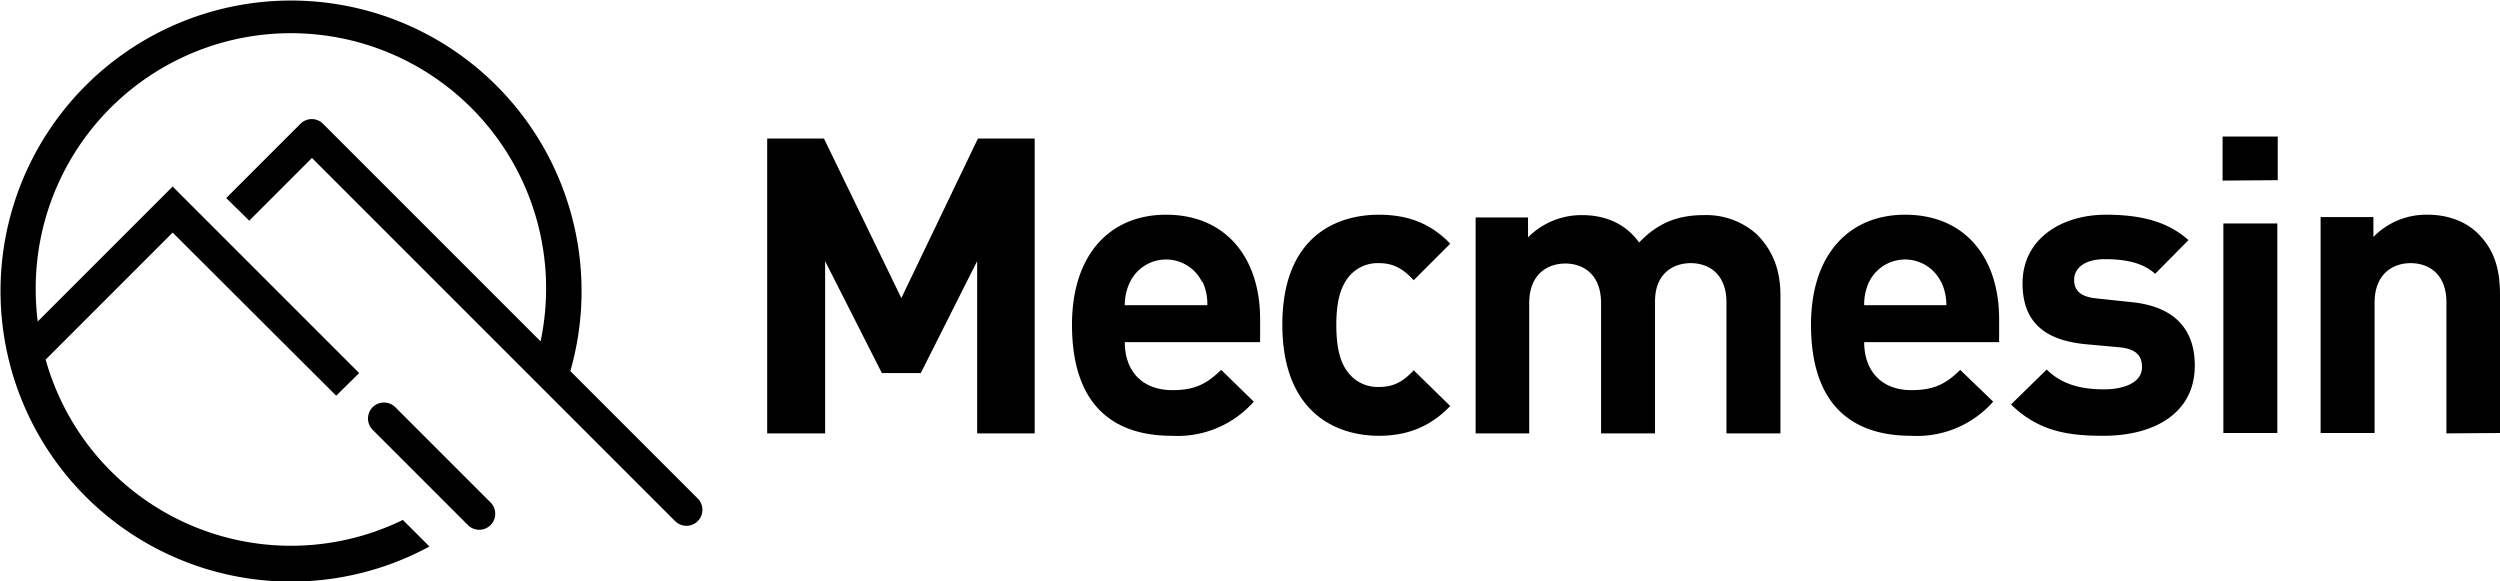 <svg id="MASTER_LOGOS" xmlns="http://www.w3.org/2000/svg" viewBox="0 0 629.9 146.5"><defs><style>.cls-1{fill:#000}</style></defs><path class="cls-1" d="m427.6 209.4-32.1-32.1a73.2 73.2 0 1 0-35.5 44.2l-6.7-6.7a64.2 64.2 0 0 1-90-40.4l32-32 41.2 41.1 5.8-5.7-47-47-34 34a65.8 65.8 0 0 1-.5-7.8A64.3 64.3 0 1 1 388 169.8L333.2 115a4 4 0 0 0-5.7 0l-18.7 18.7 5.8 5.7 15.8-15.8 91.5 91.5a4 4 0 0 0 5.7-5.7Z" transform="translate(-251.8 -83.8)"/><path class="cls-1" d="M351.4 186.4a4 4 0 0 0-5.7 5.7l24 24a4 4 0 0 0 5.7-5.7ZM498 193v-43.4l-14.2 28.2H474l-14.3-28.2V193h-14.6v-74.3h14.3l19.5 40.2 19.3-40.2h14.3v74.3ZM535.2 170c0 7.1 4.2 12.1 12 12.1 6 0 8.8-1.8 12.3-5.1l8.2 8a25.6 25.6 0 0 1-20.7 8.6c-12.8 0-25.1-5.9-25.1-28 0-17.7 9.6-27.7 23.7-27.7 15.1 0 23.7 10.9 23.7 26.3v5.8Zm19.5-15.1a10.1 10.1 0 0 0-18.2 0 13.2 13.2 0 0 0-1.3 5.8H556a13.2 13.2 0 0 0-1.2-5.9ZM599.2 193.6c-10.8 0-24.3-5.9-24.3-28s13.5-27.7 24.3-27.7c7.5 0 13.2 2.3 18 7.3l-9.2 9.2c-2.8-3-5.2-4.3-8.8-4.3a9.4 9.4 0 0 0-7.7 3.6c-2 2.6-3 6.2-3 12s1 9.5 3 12a9.4 9.4 0 0 0 7.7 3.6c3.6 0 6-1.2 8.8-4.2l9.2 9c-4.8 5-10.5 7.5-18 7.5ZM686.8 193v-33c0-7.4-4.7-9.9-9-9.9s-9 2.5-9 9.6V193h-13.6v-32.8c0-7.5-4.7-10-9-10s-9.1 2.5-9.1 10v32.8h-13.5v-54.4h13.2v5a19 19 0 0 1 13.6-5.6c6 0 11 2.2 14.4 6.9 4.6-4.8 9.5-6.9 16.3-6.9a19 19 0 0 1 13.3 4.8c4.4 4.4 6 9.5 6 15.5v34.7ZM721.5 170c0 7.1 4.2 12.1 11.9 12.1 6 0 8.9-1.8 12.3-5.1l8.3 8a25.6 25.6 0 0 1-20.7 8.6c-12.9 0-25.2-5.9-25.2-28 0-17.7 9.6-27.7 23.7-27.7 15.2 0 23.7 10.9 23.7 26.3v5.8Zm19.4-15.1a10.1 10.1 0 0 0-18.2 0 13.2 13.2 0 0 0-1.2 5.8h20.7a13.4 13.4 0 0 0-1.3-5.9ZM781.7 193.6c-8.5 0-16.2-1-23.2-7.9l9-8.8c4.3 4.4 10.3 5 14.4 5 4.7 0 9.6-1.5 9.6-5.6 0-2.7-1.3-4.6-5.7-5l-8.8-.8c-9.6-1-15.6-5.2-15.6-15.3 0-11.3 9.9-17.3 21-17.3 8.5 0 15.5 1.6 20.8 6.4l-8.4 8.5c-3.1-2.9-7.8-3.7-12.6-3.7-5.5 0-7.8 2.5-7.8 5.2s1.6 4.3 5.7 4.7l8.5.9c10.8 1 16.2 6.6 16.2 16 0 12-10.2 17.7-23 17.7ZM811.8 129.3v-11.1h13.9v11Zm.2 63.6v-52.8h13.6v52.8ZM868.2 193v-33c0-7.4-4.7-9.9-9-9.9s-9.1 2.5-9.1 10v32.8h-13.6v-54.4h13.3v5a18.6 18.6 0 0 1 13.6-5.6c5.4 0 9.8 1.8 12.8 4.8 4.4 4.4 5.5 9.5 5.5 15.5v34.7Z" transform="translate(-251.8 -83.8)"/></svg>